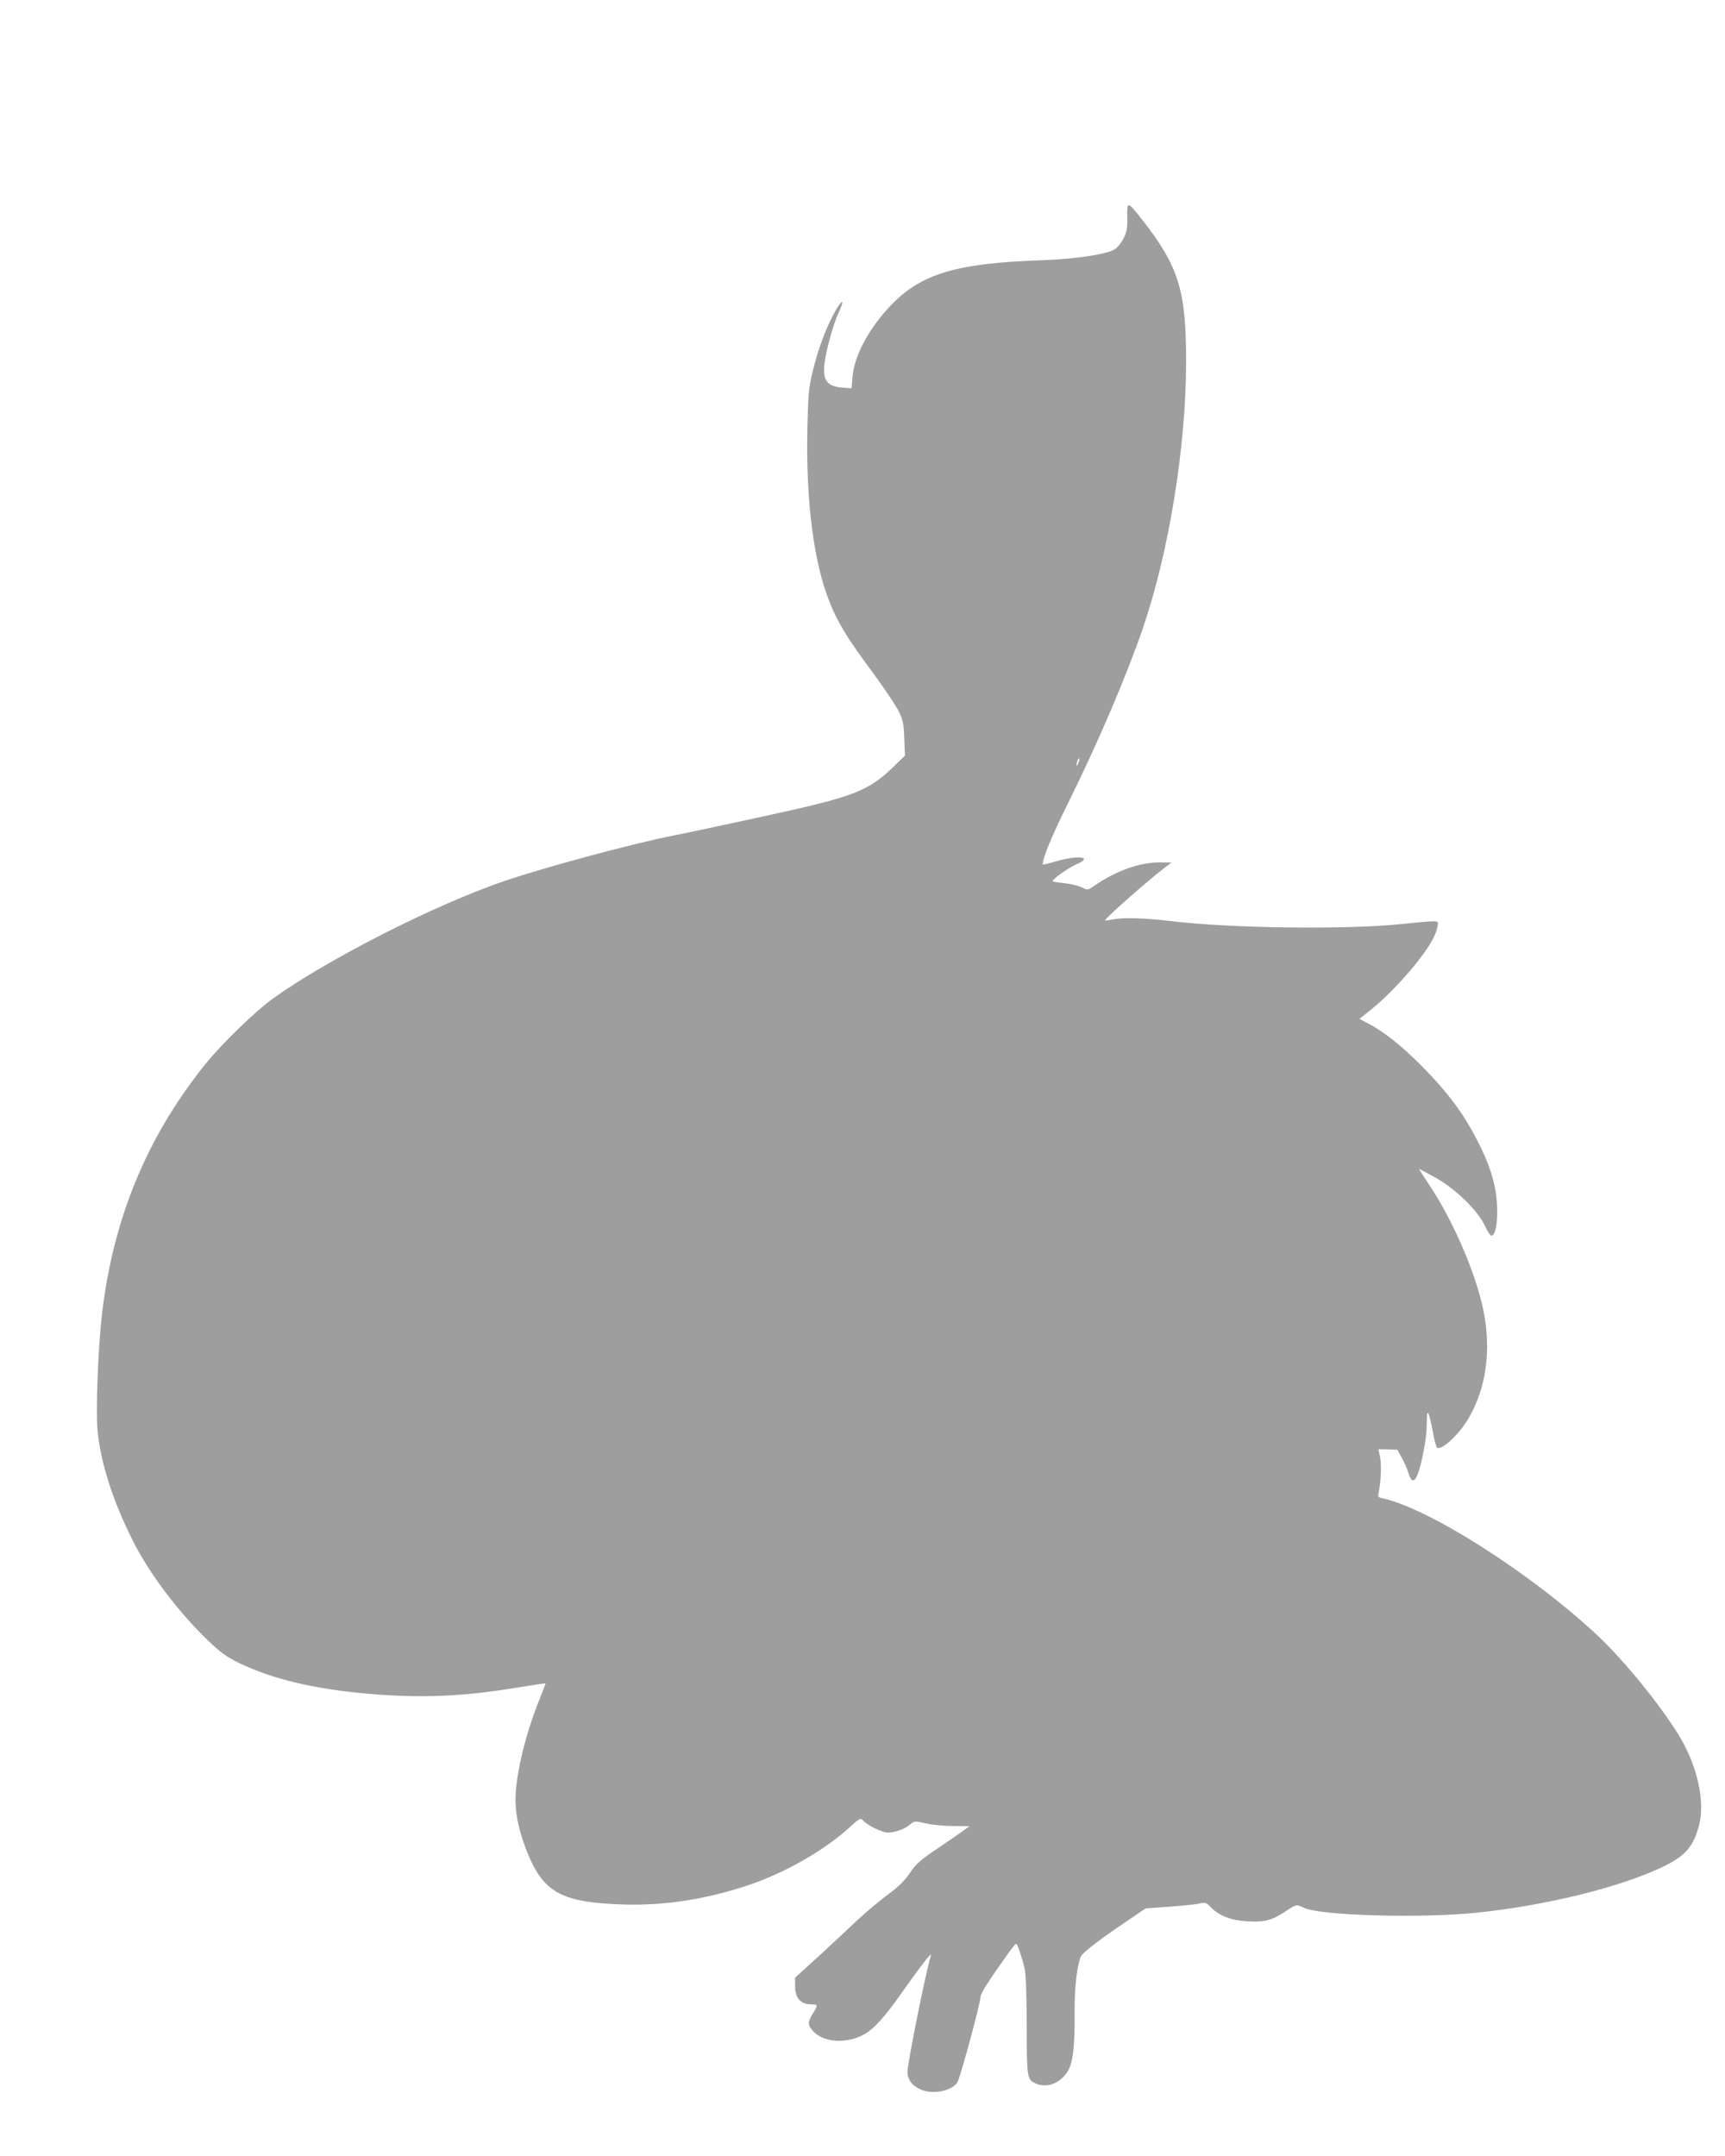<?xml version="1.0" standalone="no"?>
<!DOCTYPE svg PUBLIC "-//W3C//DTD SVG 20010904//EN"
 "http://www.w3.org/TR/2001/REC-SVG-20010904/DTD/svg10.dtd">
<svg version="1.0" xmlns="http://www.w3.org/2000/svg"
 width="1024pt" height="1280pt" viewBox="0 0 1024 1280"
 preserveAspectRatio="xMidYMid meet">
<g transform="translate(0,1280) scale(0.1,-0.1)"
fill="#9e9e9e" stroke="none">
<path d="M6692 11512 c1 -66 -2 -87 -23 -128 -14 -28 -37 -56 -55 -66 -51 -29
-234 -56 -429 -63 -503 -17 -712 -79 -890 -261 -132 -135 -222 -300 -234 -428
l-6 -71 -45 3 c-99 6 -127 40 -116 141 10 83 52 236 86 309 40 85 15 75 -32
-14 -49 -91 -94 -215 -125 -344 -22 -91 -26 -135 -30 -330 -10 -434 37 -800
133 -1038 47 -118 106 -215 250 -408 68 -93 139 -198 157 -233 28 -58 32 -76
35 -166 l4 -101 -66 -64 c-152 -148 -237 -180 -766 -295 -36 -8 -148 -32 -250
-54 -102 -22 -232 -50 -290 -61 -247 -49 -763 -188 -1004 -270 -411 -140
-1044 -461 -1374 -697 -107 -77 -305 -269 -405 -393 -346 -432 -546 -916 -612
-1485 -23 -203 -37 -569 -26 -688 19 -193 90 -417 210 -655 96 -192 267 -419
443 -589 79 -76 111 -99 189 -137 198 -95 438 -152 755 -181 316 -28 567 -18
889 35 94 15 171 27 173 26 1 -2 -16 -47 -38 -102 -81 -199 -140 -447 -140
-590 0 -96 26 -205 76 -326 96 -228 205 -284 569 -295 240 -7 482 30 735 114
214 71 452 206 601 342 65 59 67 60 84 41 24 -27 113 -70 144 -70 44 0 99 20
130 45 29 25 29 25 96 10 36 -9 110 -16 163 -16 l97 -1 -29 -21 c-15 -12 -85
-60 -154 -107 -109 -73 -133 -94 -170 -149 -27 -40 -67 -81 -110 -113 -97 -73
-164 -130 -277 -238 -56 -52 -144 -135 -198 -183 l-97 -88 0 -52 c1 -72 33
-107 99 -107 37 0 37 -4 6 -55 -33 -53 -31 -71 8 -110 64 -64 203 -69 302 -10
54 31 118 102 208 230 126 178 190 261 183 235 -31 -101 -136 -625 -139 -690
-1 -45 28 -84 80 -106 73 -32 191 -6 218 47 19 37 135 466 135 499 0 24 38 84
165 263 22 31 43 56 47 57 7 0 31 -68 50 -145 8 -34 12 -145 13 -340 0 -311 2
-321 52 -344 65 -30 143 -2 189 68 33 51 45 141 43 356 0 147 13 266 36 327 9
23 100 94 258 201 l128 87 142 10 c78 6 159 14 179 19 33 8 39 6 69 -25 46
-48 119 -76 214 -81 99 -6 146 6 223 57 67 45 68 45 109 25 95 -48 685 -65
1026 -31 403 41 842 148 1096 267 143 67 192 121 227 252 38 143 -11 359 -123
540 -113 182 -320 436 -474 582 -391 368 -1004 760 -1283 820 -25 5 -27 9 -22
33 13 60 18 160 9 208 l-10 50 56 -1 56 -2 27 -49 c15 -27 33 -68 40 -92 23
-78 52 -44 82 98 20 96 25 140 26 215 1 79 13 57 35 -63 9 -50 21 -95 26 -97
27 -17 127 75 183 168 109 182 141 413 91 652 -46 220 -179 528 -319 738 -36
53 -63 97 -61 97 2 0 46 -24 97 -52 122 -69 251 -195 293 -286 16 -34 34 -61
40 -59 24 8 37 82 32 182 -6 123 -42 240 -123 395 -81 156 -174 279 -319 426
-127 128 -232 211 -328 260 l-47 25 74 59 c88 71 206 195 285 299 64 84 95
140 104 189 6 31 6 32 -31 32 -20 0 -98 -7 -172 -15 -319 -35 -1010 -27 -1365
15 -180 21 -293 24 -362 11 -24 -5 -43 -7 -43 -6 0 14 266 248 369 325 l26 19
-70 1 c-120 0 -259 -49 -389 -139 -39 -27 -39 -27 -75 -9 -20 9 -63 20 -96 24
-33 3 -66 8 -74 10 -17 5 81 77 144 105 95 42 6 53 -124 16 -44 -13 -81 -22
-81 -19 0 39 53 167 148 359 180 363 349 759 446 1042 155 451 256 1075 257
1576 1 432 -43 573 -264 855 -84 106 -87 107 -85 12z m-291 -3243 c-5 -13 -10
-19 -10 -12 -1 15 10 45 15 40 3 -2 0 -15 -5 -28z"/>
</g>
</svg>
